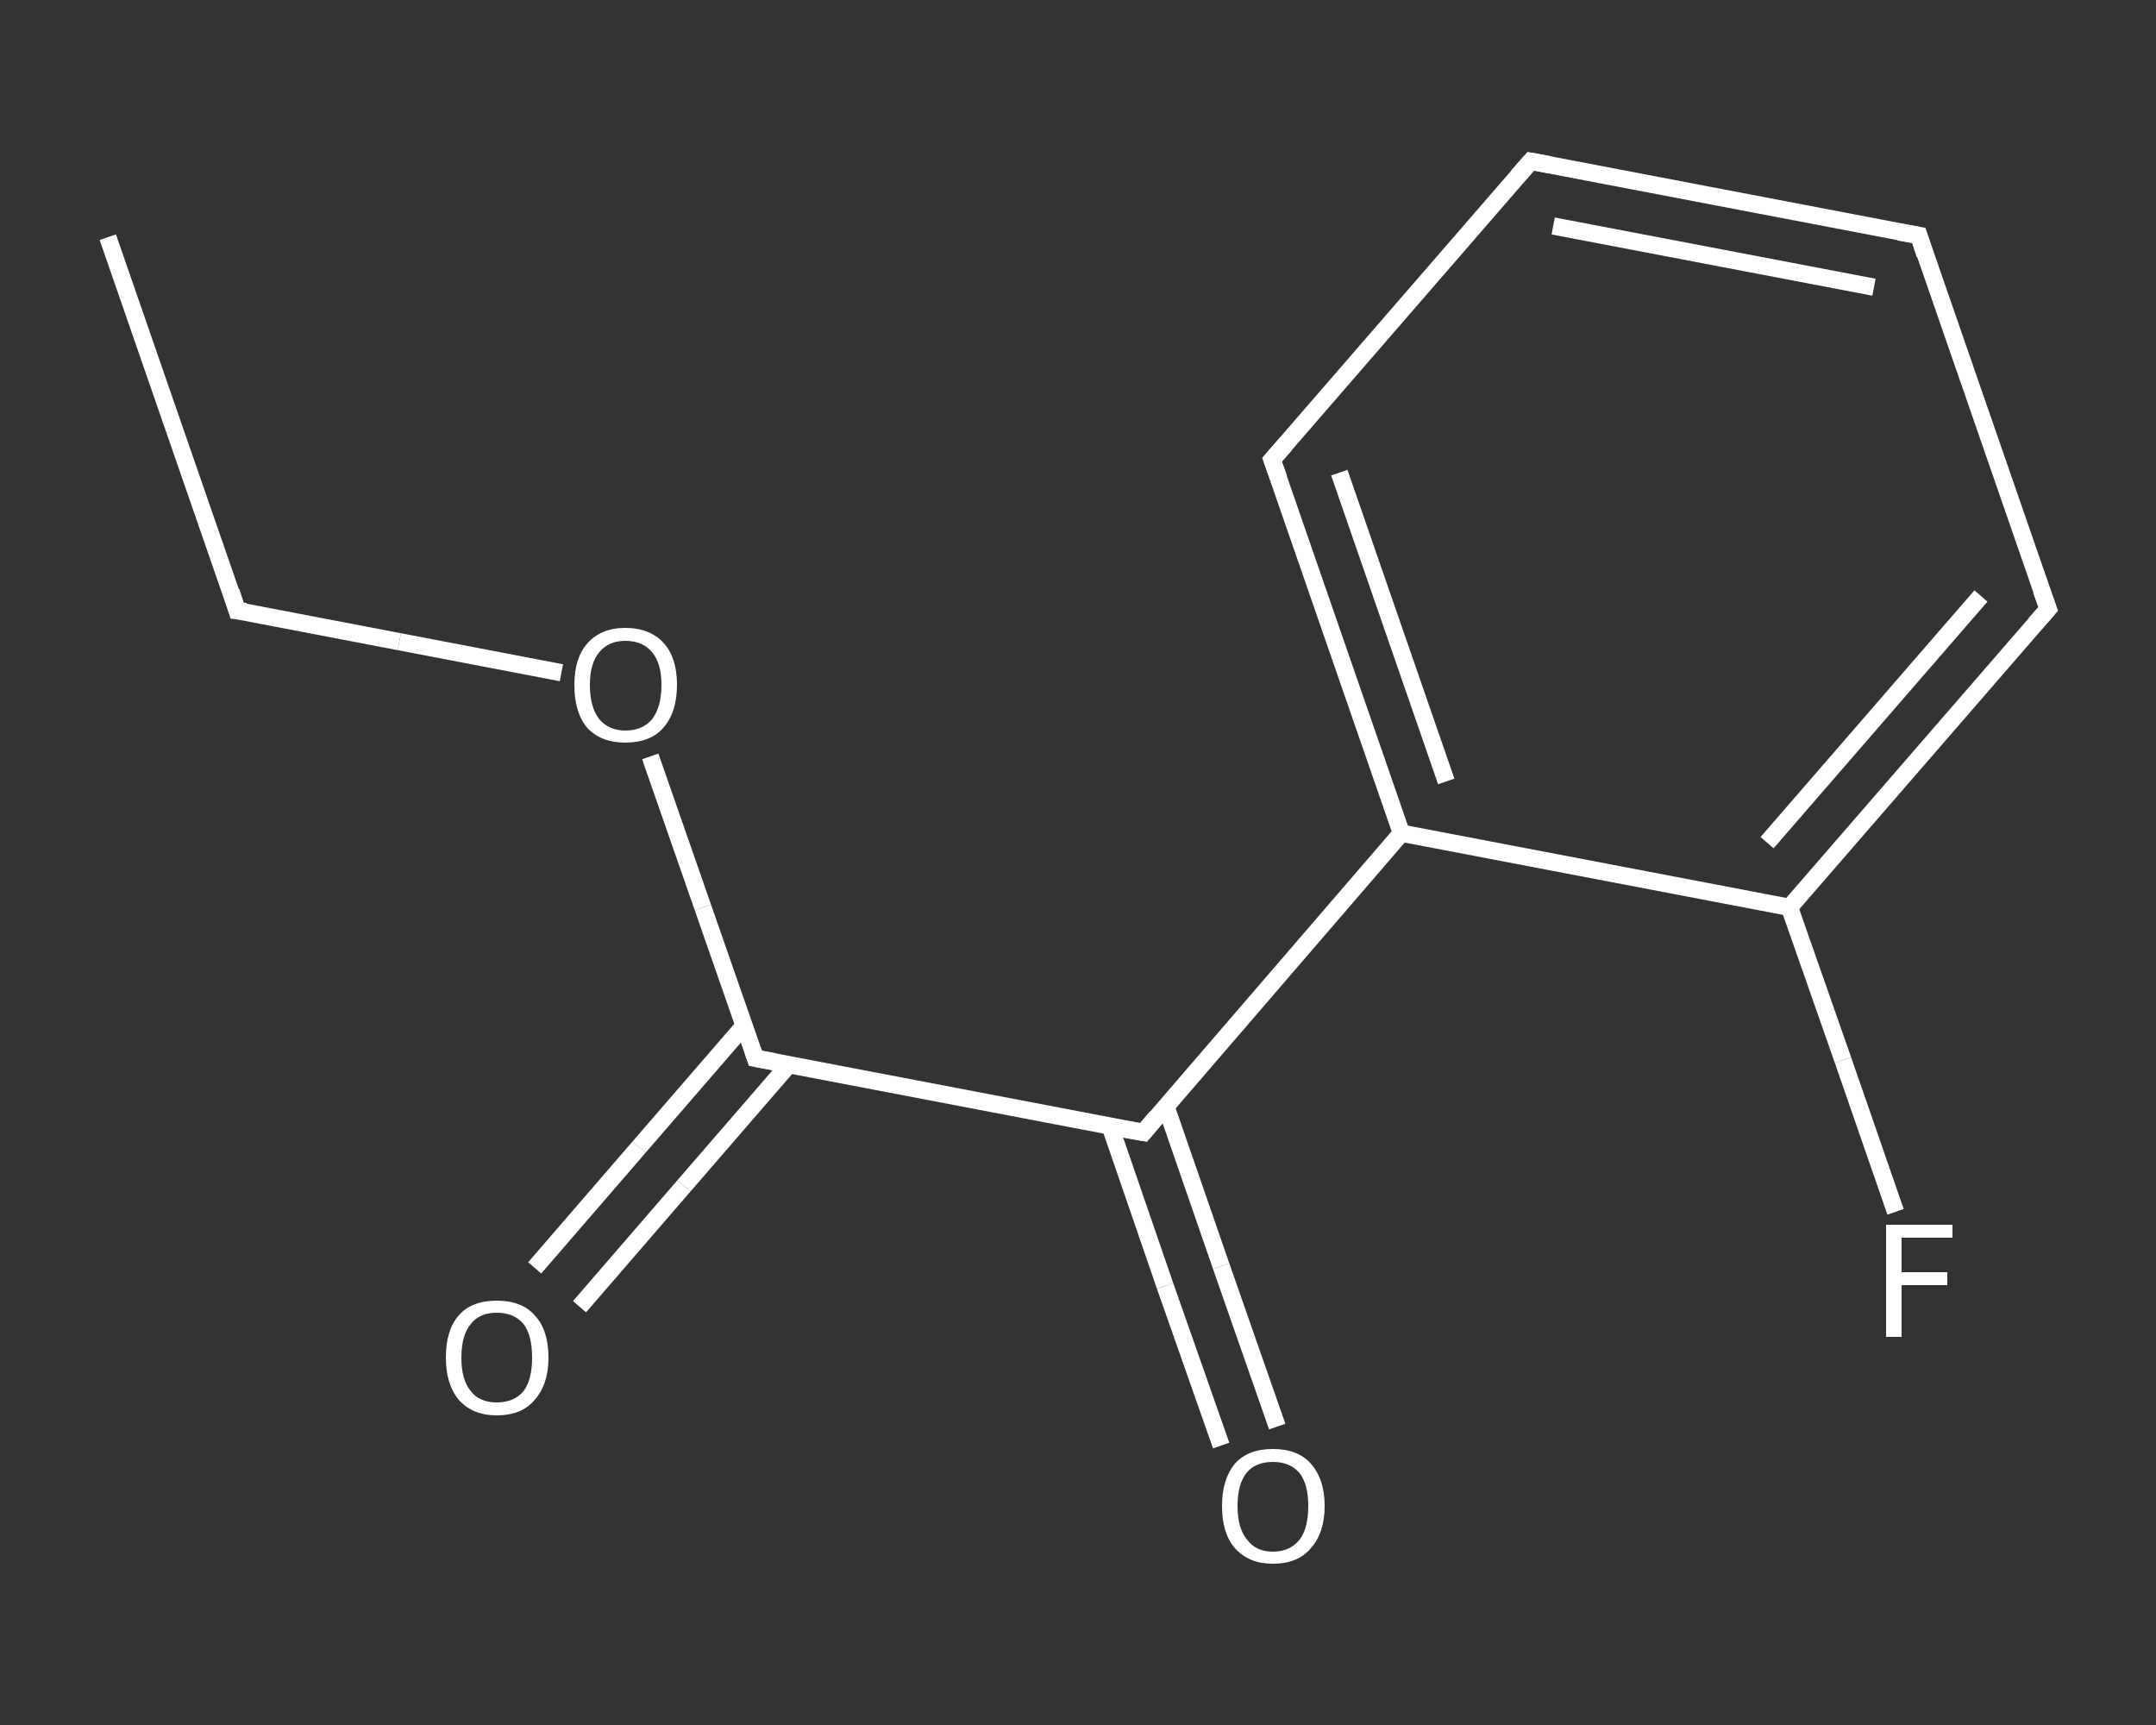 <?xml version='1.0' encoding='iso-8859-1'?>
<svg version='1.1' baseProfile='full'
              xmlns='http://www.w3.org/2000/svg'
                      xmlns:rdkit='http://www.rdkit.org/xml'
                      xmlns:xlink='http://www.w3.org/1999/xlink'
                  xml:space='preserve'
width='250px' height='200px' viewBox='0 0 250 200'>
<rect x="0" y="0" width="250" height="200" fill="#333333" stroke="none"/>
<!-- END OF HEADER -->
<rect style='opacity:1.0;fill:transparent;stroke:none' width='250.0' height='200.0' x='0.0' y='0.0'> </rect>
<path class='bond-0 atom-0 atom-1' d='M 12.5,27.5 L 27.5,70.8' style='fill:none;fill-rule:evenodd;stroke:#FFFFFF;stroke-width:2.0px;stroke-linecap:butt;stroke-linejoin:miter;stroke-opacity:1' />
<path class='bond-1 atom-1 atom-2' d='M 27.5,70.8 L 46.3,74.4' style='fill:none;fill-rule:evenodd;stroke:#FFFFFF;stroke-width:2.0px;stroke-linecap:butt;stroke-linejoin:miter;stroke-opacity:1' />
<path class='bond-1 atom-1 atom-2' d='M 46.3,74.4 L 65.1,78.0' style='fill:none;fill-rule:evenodd;stroke:#FFFFFF;stroke-width:2.0px;stroke-linecap:butt;stroke-linejoin:miter;stroke-opacity:1' />
<path class='bond-2 atom-2 atom-3' d='M 75.4,87.7 L 81.5,105.2' style='fill:none;fill-rule:evenodd;stroke:#FFFFFF;stroke-width:2.0px;stroke-linecap:butt;stroke-linejoin:miter;stroke-opacity:1' />
<path class='bond-2 atom-2 atom-3' d='M 81.5,105.2 L 87.6,122.7' style='fill:none;fill-rule:evenodd;stroke:#FFFFFF;stroke-width:2.0px;stroke-linecap:butt;stroke-linejoin:miter;stroke-opacity:1' />
<path class='bond-3 atom-3 atom-4' d='M 86.3,118.9 L 74.1,133.0' style='fill:none;fill-rule:evenodd;stroke:#FFFFFF;stroke-width:2.0px;stroke-linecap:butt;stroke-linejoin:miter;stroke-opacity:1' />
<path class='bond-3 atom-3 atom-4' d='M 74.1,133.0 L 62.0,147.0' style='fill:none;fill-rule:evenodd;stroke:#FFFFFF;stroke-width:2.0px;stroke-linecap:butt;stroke-linejoin:miter;stroke-opacity:1' />
<path class='bond-3 atom-3 atom-4' d='M 91.5,123.4 L 79.3,137.5' style='fill:none;fill-rule:evenodd;stroke:#FFFFFF;stroke-width:2.0px;stroke-linecap:butt;stroke-linejoin:miter;stroke-opacity:1' />
<path class='bond-3 atom-3 atom-4' d='M 79.3,137.5 L 67.2,151.5' style='fill:none;fill-rule:evenodd;stroke:#FFFFFF;stroke-width:2.0px;stroke-linecap:butt;stroke-linejoin:miter;stroke-opacity:1' />
<path class='bond-4 atom-3 atom-5' d='M 87.6,122.7 L 132.6,131.3' style='fill:none;fill-rule:evenodd;stroke:#FFFFFF;stroke-width:2.0px;stroke-linecap:butt;stroke-linejoin:miter;stroke-opacity:1' />
<path class='bond-5 atom-5 atom-6' d='M 128.7,130.5 L 135.1,149.1' style='fill:none;fill-rule:evenodd;stroke:#FFFFFF;stroke-width:2.0px;stroke-linecap:butt;stroke-linejoin:miter;stroke-opacity:1' />
<path class='bond-5 atom-5 atom-6' d='M 135.1,149.1 L 141.6,167.6' style='fill:none;fill-rule:evenodd;stroke:#FFFFFF;stroke-width:2.0px;stroke-linecap:butt;stroke-linejoin:miter;stroke-opacity:1' />
<path class='bond-5 atom-5 atom-6' d='M 135.2,128.3 L 141.6,146.8' style='fill:none;fill-rule:evenodd;stroke:#FFFFFF;stroke-width:2.0px;stroke-linecap:butt;stroke-linejoin:miter;stroke-opacity:1' />
<path class='bond-5 atom-5 atom-6' d='M 141.6,146.8 L 148.1,165.4' style='fill:none;fill-rule:evenodd;stroke:#FFFFFF;stroke-width:2.0px;stroke-linecap:butt;stroke-linejoin:miter;stroke-opacity:1' />
<path class='bond-6 atom-5 atom-7' d='M 132.6,131.3 L 162.5,96.6' style='fill:none;fill-rule:evenodd;stroke:#FFFFFF;stroke-width:2.0px;stroke-linecap:butt;stroke-linejoin:miter;stroke-opacity:1' />
<path class='bond-7 atom-7 atom-8' d='M 162.5,96.6 L 147.5,53.3' style='fill:none;fill-rule:evenodd;stroke:#FFFFFF;stroke-width:2.0px;stroke-linecap:butt;stroke-linejoin:miter;stroke-opacity:1' />
<path class='bond-7 atom-7 atom-8' d='M 167.7,90.6 L 155.3,54.8' style='fill:none;fill-rule:evenodd;stroke:#FFFFFF;stroke-width:2.0px;stroke-linecap:butt;stroke-linejoin:miter;stroke-opacity:1' />
<path class='bond-8 atom-8 atom-9' d='M 147.5,53.3 L 177.5,18.7' style='fill:none;fill-rule:evenodd;stroke:#FFFFFF;stroke-width:2.0px;stroke-linecap:butt;stroke-linejoin:miter;stroke-opacity:1' />
<path class='bond-9 atom-9 atom-10' d='M 177.5,18.7 L 222.5,27.3' style='fill:none;fill-rule:evenodd;stroke:#FFFFFF;stroke-width:2.0px;stroke-linecap:butt;stroke-linejoin:miter;stroke-opacity:1' />
<path class='bond-9 atom-9 atom-10' d='M 180.1,26.2 L 217.3,33.3' style='fill:none;fill-rule:evenodd;stroke:#FFFFFF;stroke-width:2.0px;stroke-linecap:butt;stroke-linejoin:miter;stroke-opacity:1' />
<path class='bond-10 atom-10 atom-11' d='M 222.5,27.3 L 237.5,70.6' style='fill:none;fill-rule:evenodd;stroke:#FFFFFF;stroke-width:2.0px;stroke-linecap:butt;stroke-linejoin:miter;stroke-opacity:1' />
<path class='bond-11 atom-11 atom-12' d='M 237.5,70.6 L 207.5,105.2' style='fill:none;fill-rule:evenodd;stroke:#FFFFFF;stroke-width:2.0px;stroke-linecap:butt;stroke-linejoin:miter;stroke-opacity:1' />
<path class='bond-11 atom-11 atom-12' d='M 229.7,69.1 L 204.9,97.7' style='fill:none;fill-rule:evenodd;stroke:#FFFFFF;stroke-width:2.0px;stroke-linecap:butt;stroke-linejoin:miter;stroke-opacity:1' />
<path class='bond-12 atom-12 atom-13' d='M 207.5,105.2 L 213.7,122.9' style='fill:none;fill-rule:evenodd;stroke:#FFFFFF;stroke-width:2.0px;stroke-linecap:butt;stroke-linejoin:miter;stroke-opacity:1' />
<path class='bond-12 atom-12 atom-13' d='M 213.7,122.9 L 219.8,140.5' style='fill:none;fill-rule:evenodd;stroke:#FFFFFF;stroke-width:2.0px;stroke-linecap:butt;stroke-linejoin:miter;stroke-opacity:1' />
<path class='bond-13 atom-12 atom-7' d='M 207.5,105.2 L 162.5,96.6' style='fill:none;fill-rule:evenodd;stroke:#FFFFFF;stroke-width:2.0px;stroke-linecap:butt;stroke-linejoin:miter;stroke-opacity:1' />
<path d='M 26.8,68.6 L 27.5,70.8 L 28.5,70.9' style='fill:none;stroke:#FFFFFF;stroke-width:2.0px;stroke-linecap:butt;stroke-linejoin:miter;stroke-opacity:1;' />
<path d='M 87.3,121.8 L 87.6,122.7 L 89.8,123.1' style='fill:none;stroke:#FFFFFF;stroke-width:2.0px;stroke-linecap:butt;stroke-linejoin:miter;stroke-opacity:1;' />
<path d='M 130.3,130.9 L 132.6,131.3 L 134.1,129.5' style='fill:none;stroke:#FFFFFF;stroke-width:2.0px;stroke-linecap:butt;stroke-linejoin:miter;stroke-opacity:1;' />
<path d='M 148.3,55.5 L 147.5,53.3 L 149.0,51.6' style='fill:none;stroke:#FFFFFF;stroke-width:2.0px;stroke-linecap:butt;stroke-linejoin:miter;stroke-opacity:1;' />
<path d='M 176.0,20.4 L 177.5,18.7 L 179.7,19.1' style='fill:none;stroke:#FFFFFF;stroke-width:2.0px;stroke-linecap:butt;stroke-linejoin:miter;stroke-opacity:1;' />
<path d='M 220.2,26.9 L 222.5,27.3 L 223.2,29.5' style='fill:none;stroke:#FFFFFF;stroke-width:2.0px;stroke-linecap:butt;stroke-linejoin:miter;stroke-opacity:1;' />
<path d='M 236.7,68.4 L 237.5,70.6 L 236.0,72.3' style='fill:none;stroke:#FFFFFF;stroke-width:2.0px;stroke-linecap:butt;stroke-linejoin:miter;stroke-opacity:1;' />
<path class='atom-2' d='M 66.6 79.4
Q 66.6 76.3, 68.1 74.6
Q 69.7 72.8, 72.5 72.8
Q 75.4 72.8, 77.0 74.6
Q 78.5 76.3, 78.5 79.4
Q 78.5 82.6, 76.9 84.4
Q 75.4 86.1, 72.5 86.1
Q 69.7 86.1, 68.1 84.4
Q 66.6 82.6, 66.6 79.4
M 72.5 84.7
Q 74.5 84.7, 75.6 83.4
Q 76.7 82.0, 76.7 79.4
Q 76.7 76.9, 75.6 75.6
Q 74.5 74.3, 72.5 74.3
Q 70.6 74.3, 69.5 75.6
Q 68.4 76.9, 68.4 79.4
Q 68.4 82.0, 69.5 83.4
Q 70.6 84.7, 72.5 84.7
' fill='#FFFFFF'/>
<path class='atom-4' d='M 51.7 157.4
Q 51.7 154.2, 53.2 152.5
Q 54.7 150.8, 57.6 150.8
Q 60.5 150.8, 62.0 152.5
Q 63.6 154.2, 63.6 157.4
Q 63.6 160.5, 62.0 162.3
Q 60.5 164.1, 57.6 164.1
Q 54.8 164.1, 53.2 162.3
Q 51.7 160.5, 51.7 157.4
M 57.6 162.6
Q 59.6 162.6, 60.7 161.3
Q 61.7 160.0, 61.7 157.4
Q 61.7 154.8, 60.7 153.5
Q 59.6 152.2, 57.6 152.2
Q 55.6 152.2, 54.6 153.5
Q 53.5 154.8, 53.5 157.4
Q 53.5 160.0, 54.6 161.3
Q 55.6 162.6, 57.6 162.6
' fill='#FFFFFF'/>
<path class='atom-6' d='M 141.7 174.6
Q 141.7 171.5, 143.2 169.7
Q 144.7 168.0, 147.6 168.0
Q 150.5 168.0, 152.0 169.7
Q 153.6 171.5, 153.6 174.6
Q 153.6 177.7, 152.0 179.5
Q 150.5 181.3, 147.6 181.3
Q 144.8 181.3, 143.2 179.5
Q 141.7 177.8, 141.7 174.6
M 147.6 179.9
Q 149.6 179.9, 150.7 178.5
Q 151.7 177.2, 151.7 174.6
Q 151.7 172.1, 150.7 170.8
Q 149.6 169.5, 147.6 169.5
Q 145.6 169.5, 144.6 170.7
Q 143.5 172.0, 143.5 174.6
Q 143.5 177.2, 144.6 178.5
Q 145.6 179.9, 147.6 179.9
' fill='#FFFFFF'/>
<path class='atom-13' d='M 218.7 142.0
L 226.4 142.0
L 226.4 143.5
L 220.5 143.5
L 220.5 147.5
L 225.8 147.5
L 225.8 149.0
L 220.5 149.0
L 220.5 155.0
L 218.7 155.0
L 218.7 142.0
' fill='#FFFFFF'/>
</svg>
